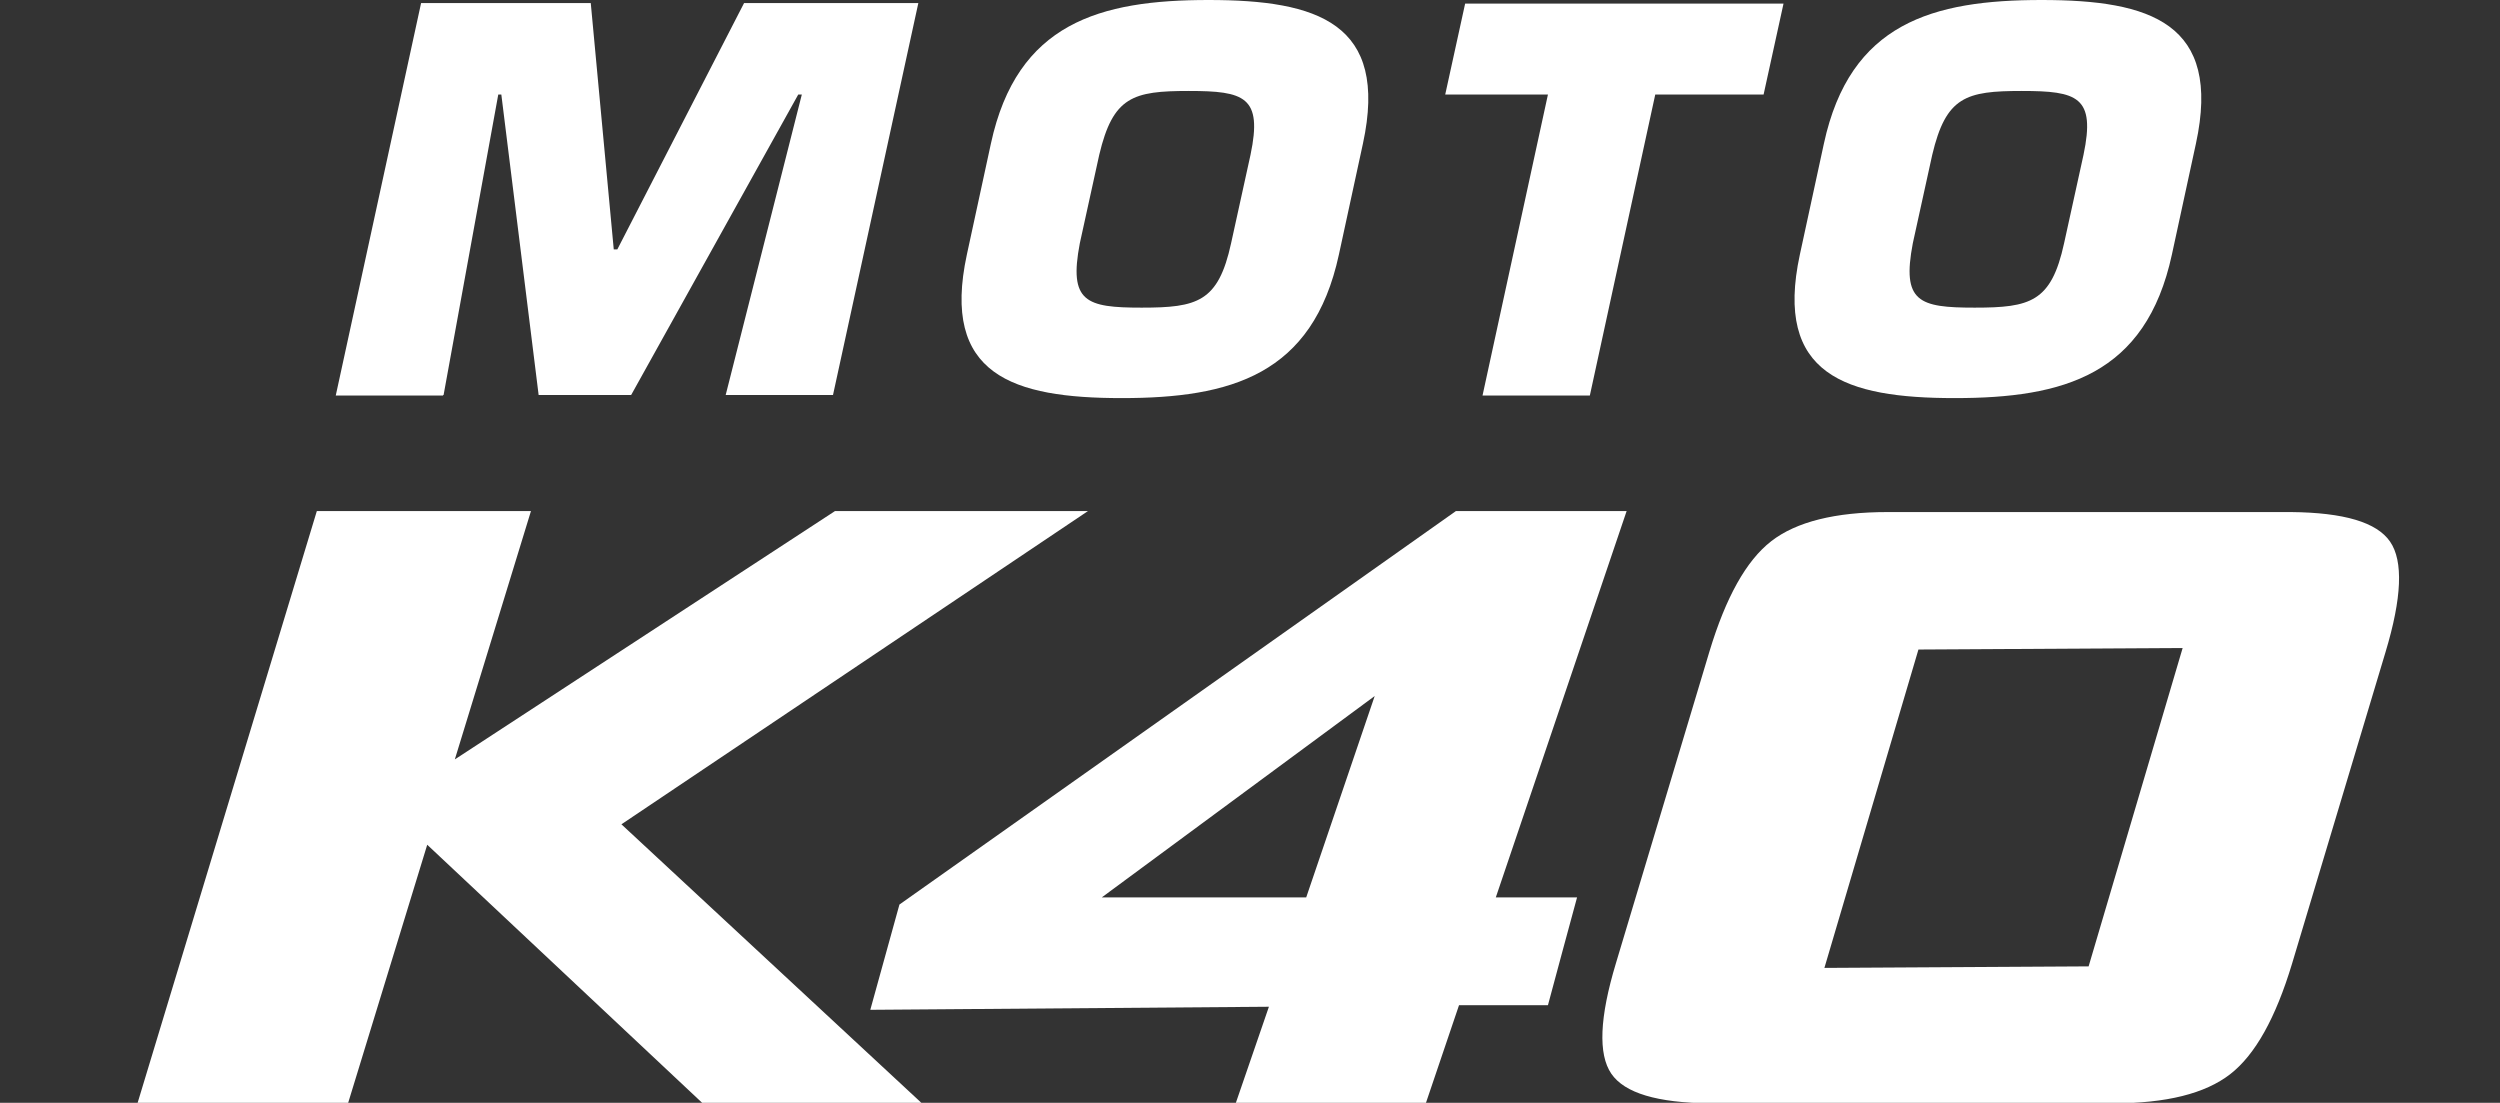 <?xml version="1.0" encoding="UTF-8"?>
<svg id="_圖層_1" data-name=" 圖層 1" xmlns="http://www.w3.org/2000/svg" version="1.1" viewBox="0 0 489.2 215.8">
  <rect x="0" y="0" width="489.2" height="215.8" fill="#333333" stroke="none"/>
  <defs>
    <style>
      .cls-1 {
        fill: #fff;
        stroke-width: 0px;
      }
    </style>
  </defs>
  <g>
    <path class="cls-1" d="M86.7,77.4h-21L82.4.6h33.2l4.5,48.2h.7L145.6.6h34.1l-16.7,76.7h-21l14.9-58.8h-.7l-32.7,58.8h-18.1l-7.3-58.8h-.6l-10.7,58.8h-.1Z"/>
    <path class="cls-1" d="M189.2,49.8l4.7-21.7C199,4.5,215.2,0,236.5,0s35.3,4.5,30.2,28.1l-4.7,21.7c-5.1,23.6-21.2,28.1-42.5,28.1s-35.4-4.5-30.3-28.1ZM240.9,47.6l3.8-17.3c2.4-11.4-1.2-12.5-12.1-12.5s-14.8,1.1-17.5,12.5l-3.8,17.3c-2.2,11.5,1.2,12.6,12.1,12.6s15-1.1,17.5-12.6Z"/>
    <path class="cls-1" d="M311.1,77.4h-21l12.8-58.9h-20.1l3.9-17.8h62.3l-3.9,17.8h-21.2l-12.8,58.9h0Z"/>
    <path class="cls-1" d="M352.2,49.8l4.7-21.7C362,4.5,378.2,0,399.5,0s35.3,4.5,30.2,28.1l-4.7,21.7c-5.1,23.6-21.2,28.1-42.5,28.1s-35.4-4.5-30.3-28.1h0ZM403.9,47.6l3.8-17.3c2.4-11.4-1.2-12.5-12.1-12.5s-14.8,1.1-17.5,12.5l-3.8,17.3c-2.2,11.5,1.2,12.6,12.1,12.6s15-1.1,17.5-12.6Z"/>
  </g>
  <g>
    <polygon class="cls-1" points="103.9 100 89 148.6 163.4 100 212.9 100 121.6 161.3 180.4 215.9 137.5 215.9 83.6 165.3 68.1 215.9 26.9 215.9 62 100 103.9 100"/>
    <g>
      <path class="cls-1" d="M467.7,106c-2.6-3.8-9-5.7-19.4-5.8h-78.9c-10.3,0-17.9,1.9-22.8,5.7-4.9,3.8-8.9,11-12.1,21.6l-18.3,61c-3.2,10.6-3.5,17.8-.9,21.6,2.6,3.8,9,5.7,19.3,5.8h78.9c10.4,0,18-1.9,22.9-5.7,4.9-3.8,8.9-11,12.1-21.6l18.3-61c3.2-10.6,3.5-17.8.9-21.6ZM408.7,189.1l-51.7.3,18.4-62.3,51.7-.3-18.4,62.3Z"/>
      <path class="cls-1" d="M318.2,100h-33.3l-108.9,77-5.7,20.6,78-.6-6.5,18.9h37.2s6.5-19.2,6.5-19.2h17.4c0-.1,5.7-21.1,5.7-21.1h-15.9l25.6-75.6ZM215.6,175.6l53.4-39.4-13.4,39.4h-40Z"/>
    </g>
  </g>
</svg>